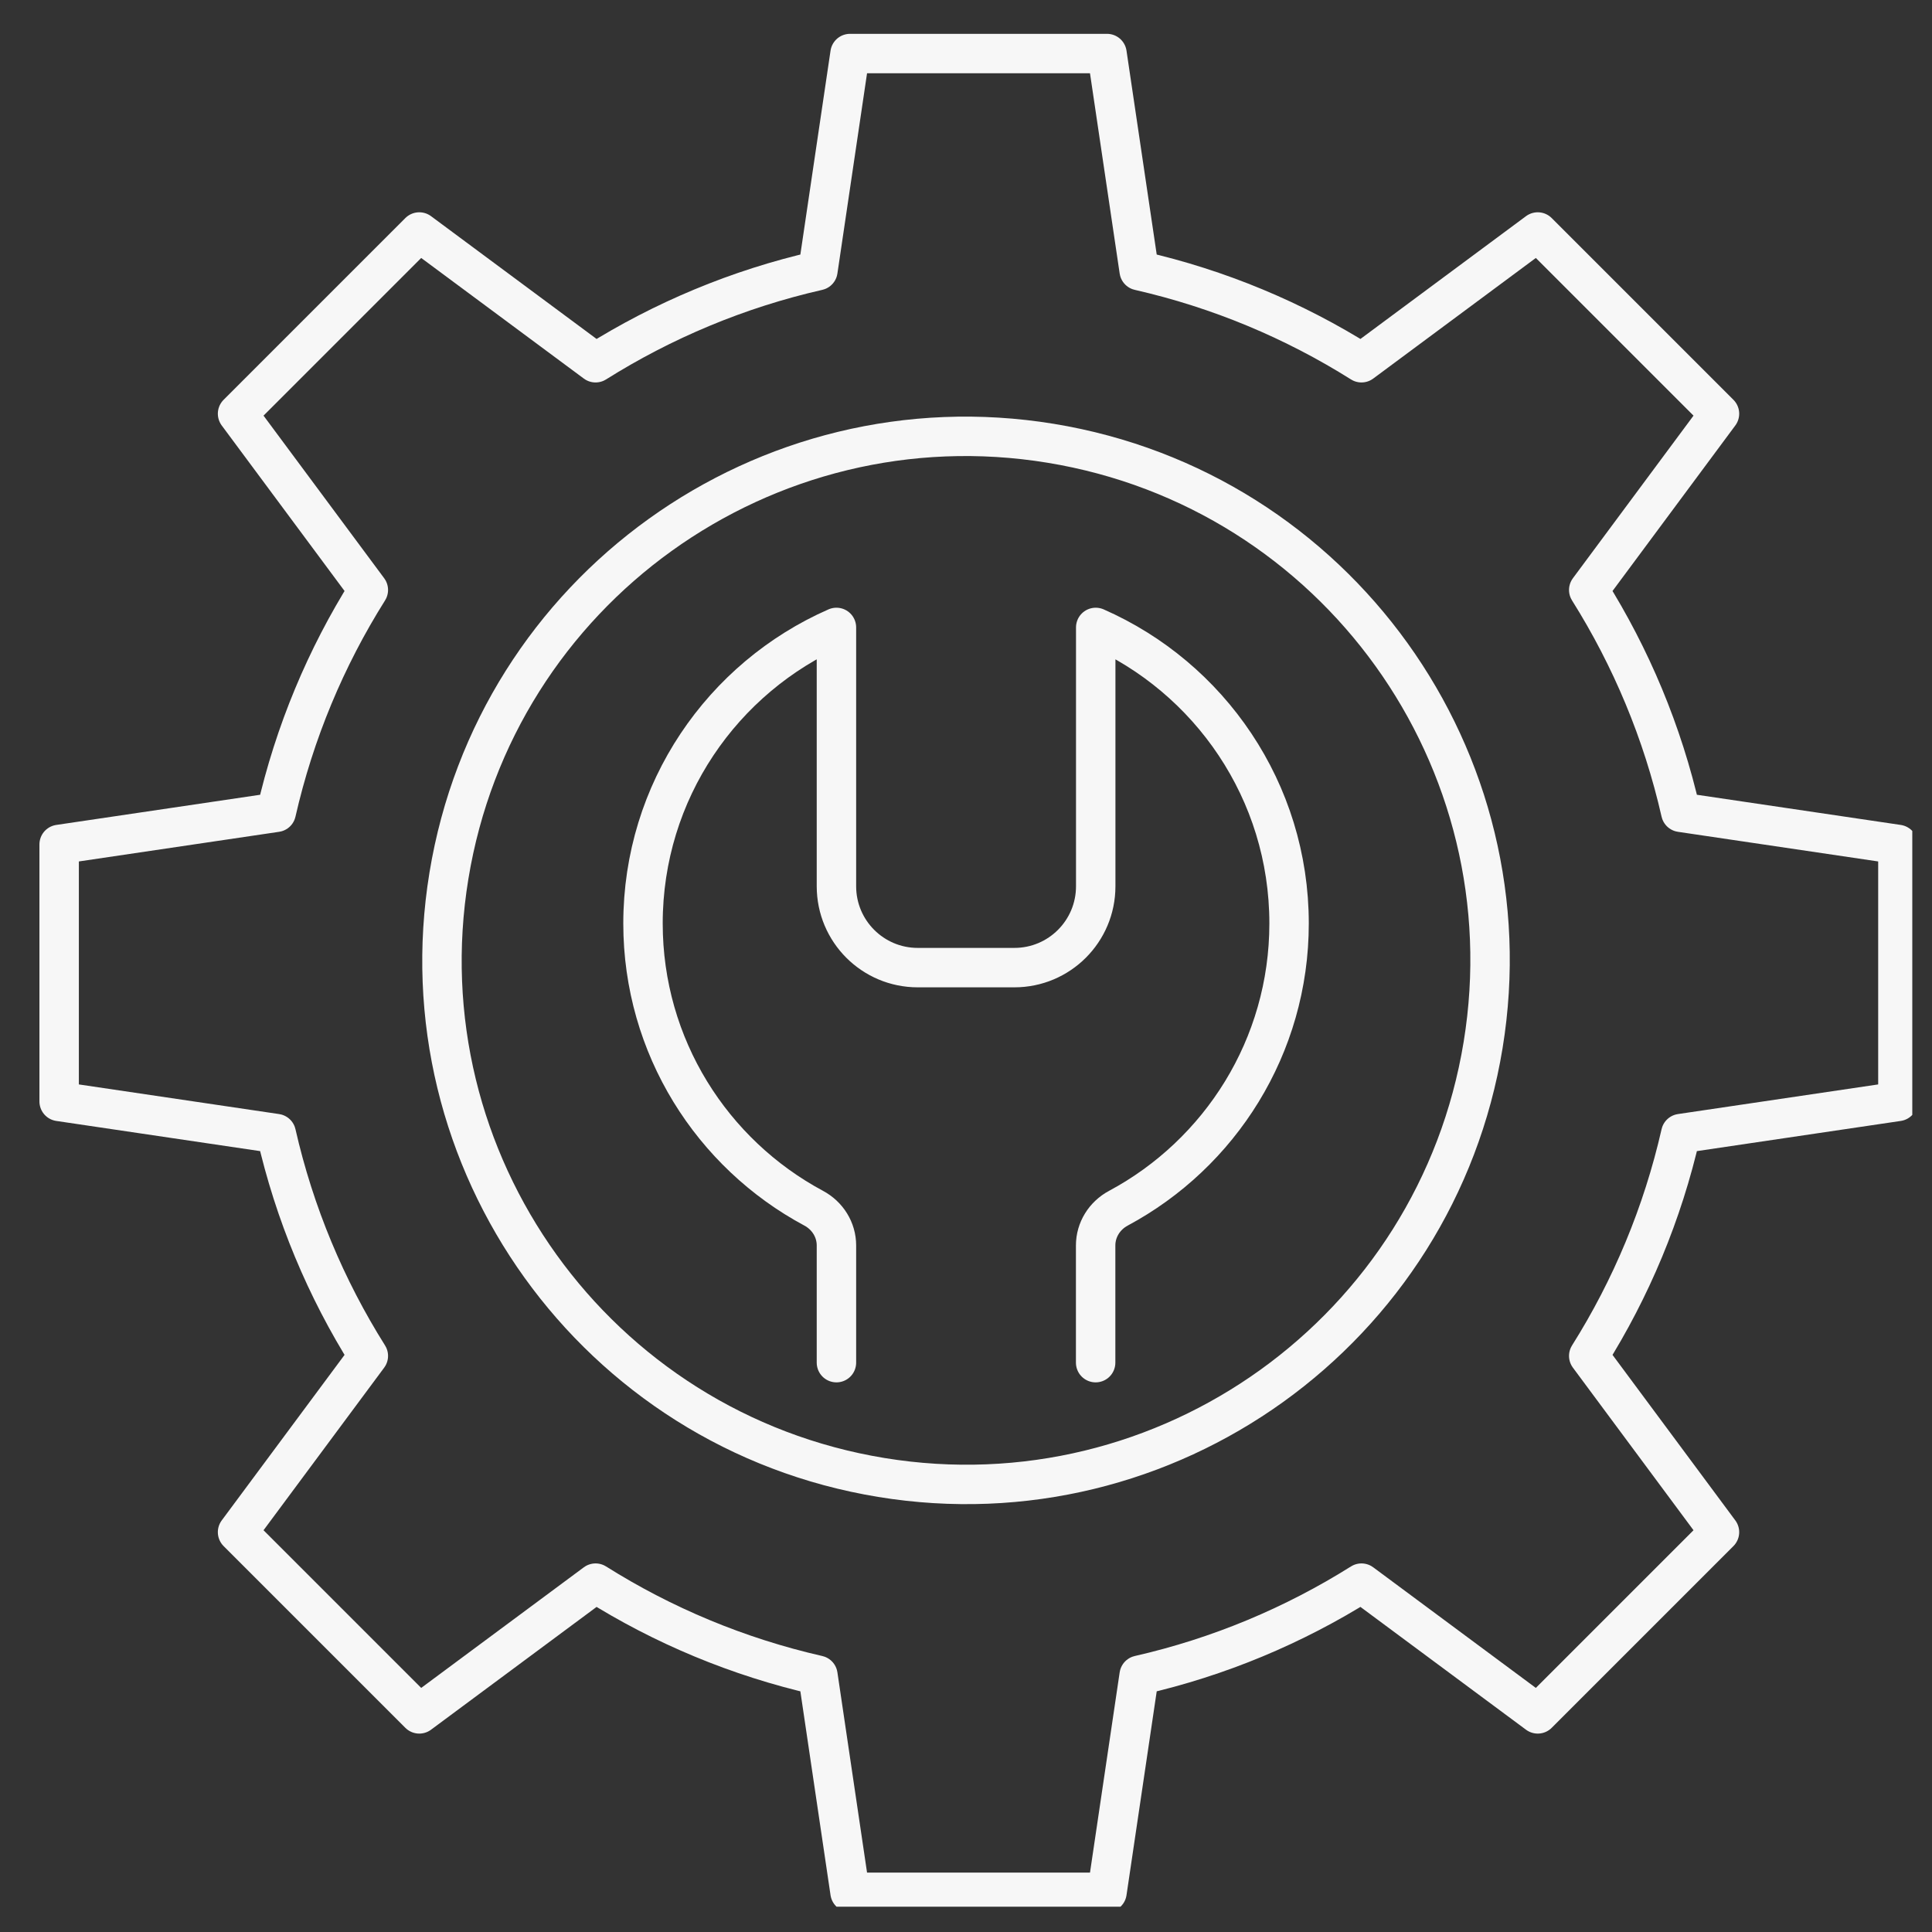 <?xml version="1.0" encoding="UTF-8"?>
<svg xmlns="http://www.w3.org/2000/svg" width="49" height="49" viewBox="0 0 49 49" fill="none">
  <rect x="0" y="0" width="49" height="49" fill="#333333" stroke="none"/>
  <g clip-path="url(#clip0_474_747)">
    <path d="M48.135 27.935V21.417L42.629 20.602C42.167 18.572 41.368 16.673 40.294 14.963L43.61 10.493L39.001 5.884L34.53 9.2C32.82 8.124 30.919 7.326 28.892 6.864L28.076 1.358H21.559L20.744 6.864C18.714 7.326 16.815 8.126 15.105 9.2L10.634 5.884L6.025 10.493L9.342 14.963C8.266 16.673 7.468 18.574 7.006 20.602L1.5 21.417V27.935L7.006 28.75C7.468 30.78 8.267 32.679 9.342 34.389L6.025 38.859L10.634 43.468L15.105 40.152C16.815 41.228 18.716 42.026 20.744 42.488L21.559 47.994H28.076L28.892 42.488C30.921 42.026 32.82 41.226 34.53 40.152L39.001 43.468L43.61 38.859L40.294 34.389C41.37 32.679 42.167 30.778 42.629 28.75L48.135 27.935Z" stroke="#F7F7F7" stroke-linecap="round" stroke-linejoin="round"></path>
    <path d="M37.615 26.505C38.801 19.262 33.891 12.429 26.648 11.243C19.405 10.057 12.572 14.967 11.386 22.21C10.199 29.453 15.11 36.286 22.352 37.472C29.596 38.658 36.429 33.748 37.615 26.505Z" stroke="#F7F7F7" stroke-linecap="round" stroke-linejoin="round"></path>
    <path d="M21.214 34.56V31.587C21.214 31.189 20.988 30.831 20.637 30.643C18.061 29.263 16.308 26.545 16.308 23.42C16.308 20.064 18.324 17.18 21.214 15.913V22.478C21.214 23.619 22.138 24.541 23.276 24.541H25.727C26.866 24.541 27.79 23.619 27.79 22.478V15.913C30.676 17.18 32.694 20.064 32.694 23.42C32.694 26.545 30.941 29.263 28.365 30.643C28.014 30.831 27.788 31.189 27.788 31.587V34.56" stroke="#F7F7F7" stroke-linecap="round" stroke-linejoin="round"></path>
  </g>
  <defs>
    <clipPath id="clip0_474_747">
      <rect width="48" height="48" fill="white" transform="translate(0.5 0.358)"></rect>
    </clipPath>
  </defs>
</svg>
